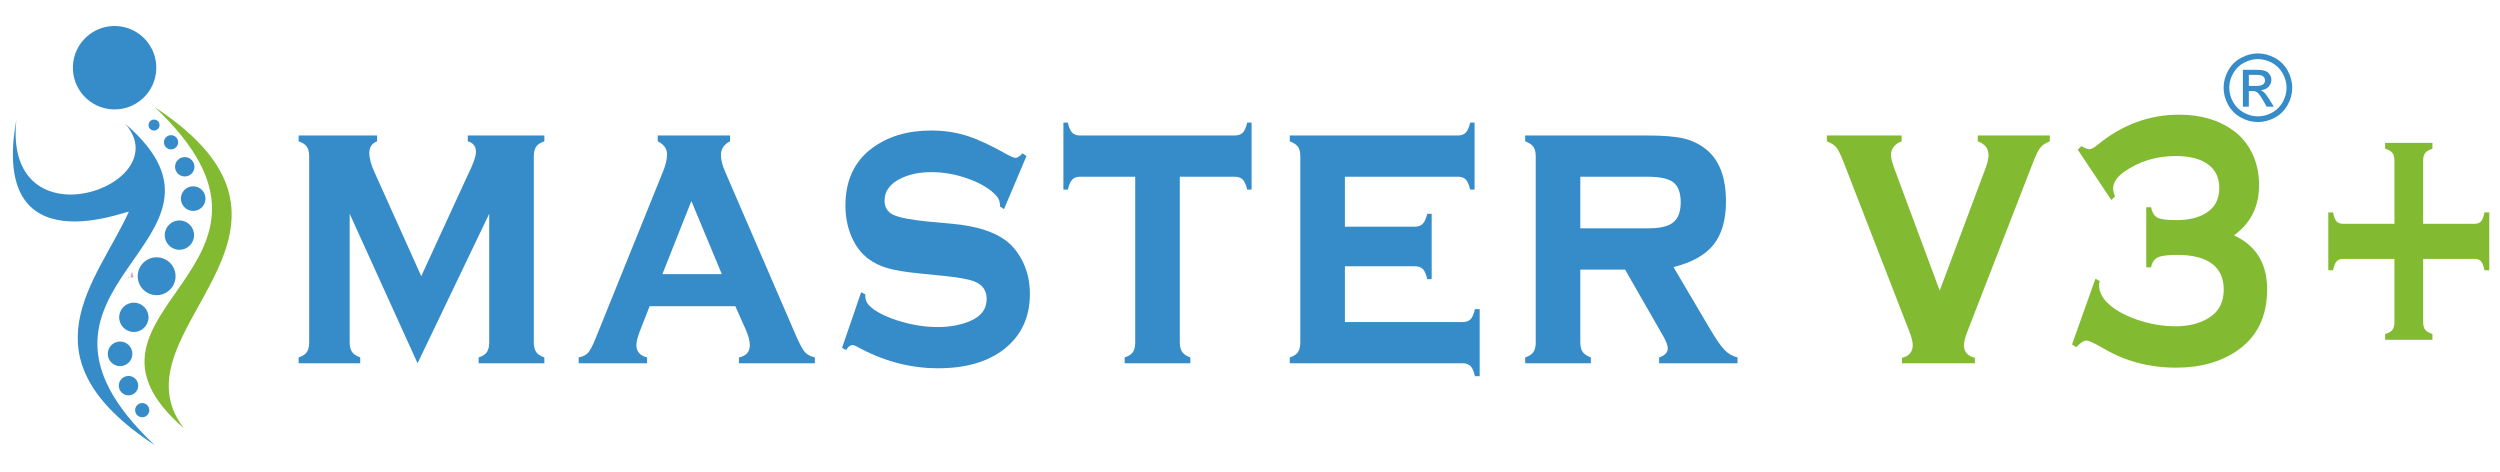 <?xml version="1.0" encoding="UTF-8"?>
<!DOCTYPE svg PUBLIC "-//W3C//DTD SVG 1.1//EN" "http://www.w3.org/Graphics/SVG/1.1/DTD/svg11.dtd">
<!-- Creator: CorelDRAW 2019 (64-Bit) -->
<svg xmlns="http://www.w3.org/2000/svg" xml:space="preserve" width="100%" height="100%" version="1.1" style="shape-rendering:geometricPrecision; text-rendering:geometricPrecision; image-rendering:optimizeQuality; fill-rule:evenodd; clip-rule:evenodd"
viewBox="0 0 1794.92 338.66"
 xmlns:xlink="http://www.w3.org/1999/xlink"
 xmlns:xodm="http://www.corel.com/coreldraw/odm/2003">
 <defs>
  <style type="text/css">
   <![CDATA[
    .fil5 {fill:#E28CA3}
    .fil6 {fill:#DF8BA3}
    .fil7 {fill:#DD8BA3}
    .fil4 {fill:#D98BB9}
    .fil3 {fill:#D3ACA2}
    .fil2 {fill:#CAAED2}
    .fil1 {fill:#C4D888}
    .fil0 {fill:#A3D8F4}
    .fil8 {fill:#82BA31;fill-rule:nonzero}
    .fil11 {fill:#82BA31;fill-rule:nonzero}
    .fil9 {fill:#358CC9;fill-rule:nonzero}
    .fil10 {fill:#358CC9;fill-rule:nonzero}
   ]]>
  </style>
 </defs>
 <g id="Layer_x0020_1">
  <g id="_2262215397744">
   <path class="fil0" d="M95.64 199.03c-0.01,0.01 -0.04,0.01 -0.05,0.01 0,0.01 0,0.03 0,0.04 0,0 -0.29,0 -0.85,-0.01 -0.55,0.01 -0.85,0.01 -0.85,0.01 0,-0.01 0.01,-0.03 0.01,-0.04 -0.02,0 -0.04,0 -0.06,-0.01 0.02,0.02 0.03,0.04 0.05,0.05 0.28,0.19 0.57,0.37 0.85,0.55 0.29,-0.18 0.57,-0.36 0.85,-0.55 0.03,-0.01 0.04,-0.03 0.05,-0.05z"/>
   <path class="fil1" d="M91.31 198.89c0.71,0.48 1.09,0.72 1.09,0.72 0.32,-0.2 0.64,-0.4 0.96,-0.6 -0.58,-0.02 -1.26,-0.06 -2.05,-0.12z"/>
   <path class="fil2" d="M95.59 199.04c-0.33,0.01 -0.61,0.02 -0.85,0.03 0.56,0.01 0.85,0.01 0.85,0.01 0,-0.01 0,-0.03 0,-0.04zm-1.61 -0.41c-0.07,0.05 -0.15,0.09 -0.23,0.14 0.02,0.12 0.05,0.21 0.09,0.26 0.02,0.01 0.04,0.01 0.06,0.01 0.03,-0.14 0.06,-0.28 0.08,-0.41z"/>
   <path class="fil3" d="M94.67 195.36c-0.69,1.66 -0.98,2.86 -0.92,3.41 0.08,-0.05 0.16,-0.09 0.23,-0.14 0.23,-1.11 0.46,-2.2 0.69,-3.27z"/>
   <path class="fil2" d="M93.9 199.04c0,0.01 -0.01,0.03 -0.01,0.04 0,0 0.3,0 0.85,-0.01 -0.23,-0.01 -0.51,-0.02 -0.84,-0.03zm1.69 -1.43c-0.09,0.05 -0.17,0.11 -0.26,0.17 0.09,0.41 0.17,0.83 0.26,1.26 0.01,0 0.04,0 0.05,-0.01 0.15,-0.18 0.13,-0.67 -0.05,-1.42z"/>
   <path class="fil3" d="M94.81 195.35c0.18,0.81 0.35,1.61 0.52,2.43 0.09,-0.06 0.17,-0.12 0.26,-0.17 -0.15,-0.6 -0.4,-1.36 -0.78,-2.26z"/>
   <path class="fil4" d="M95.33 197.78c-0.45,0.28 -0.9,0.57 -1.35,0.85 -0.02,0.13 -0.05,0.27 -0.08,0.41 0.33,0.01 0.61,0.02 0.84,0.03 0.24,-0.01 0.52,-0.02 0.85,-0.03 -0.09,-0.43 -0.17,-0.85 -0.26,-1.26z"/>
   <path class="fil5" d="M94.74 195.05c0,0.04 -0.01,0.06 -0.02,0.09 0.01,0.02 0.02,0.04 0.02,0.05 0.01,-0.01 0.02,-0.03 0.02,-0.04 0,-0.04 -0.01,-0.06 -0.02,-0.1z"/>
   <path class="fil6" d="M94.72 195.14c-0.01,0.08 -0.03,0.15 -0.05,0.22 0.03,-0.06 0.05,-0.11 0.07,-0.17 0,-0.01 -0.01,-0.03 -0.02,-0.05z"/>
   <path class="fil6" d="M94.76 195.15c0,0.01 -0.01,0.03 -0.02,0.04 0.03,0.05 0.05,0.11 0.07,0.16 -0.01,-0.07 -0.03,-0.14 -0.05,-0.2z"/>
   <path class="fil7" d="M94.74 195.19c-0.02,0.06 -0.04,0.11 -0.07,0.17 -0.23,1.07 -0.46,2.16 -0.69,3.27 0.45,-0.28 0.9,-0.57 1.35,-0.85 -0.17,-0.82 -0.34,-1.62 -0.52,-2.43 -0.02,-0.05 -0.04,-0.11 -0.07,-0.16z"/>
   <path class="fil8" d="M111.11 76.95c122.55,115.69 -77.61,145.5 21,230.61 -54.09,-69.92 117.09,-139.91 -21,-230.61z"/>
   <path class="fil9" d="M111.02 319.56c-122.55,-115.67 77.61,-145.49 -21,-230.6 38.64,44.39 -88.05,88.87 -78.26,-3.12 -19.53,107.68 81.74,64.02 80.7,66.28 -22.97,50.37 -78.33,103.81 18.56,167.44z"/>
   <path class="fil9" d="M122.61 107.24c-2.82,-0.11 -5.01,-2.49 -4.89,-5.3 0.11,-2.81 2.48,-5 5.29,-4.89 2.81,0.11 5,2.49 4.89,5.3 -0.11,2.81 -2.48,5 -5.29,4.89z"/>
   <path class="fil9" d="M110.44 93.72c-2.17,-0.08 -3.87,-1.91 -3.78,-4.09 0.09,-2.18 1.92,-3.87 4.1,-3.78 2.17,0.08 3.87,1.92 3.78,4.09 -0.09,2.18 -1.92,3.87 -4.1,3.78z"/>
   <path class="fil9" d="M132.37 126.7c-3.84,-0.15 -6.84,-3.4 -6.68,-7.24 0.15,-3.84 3.39,-6.83 7.24,-6.68 3.84,0.16 6.83,3.4 6.68,7.24 -0.15,3.84 -3.4,6.83 -7.24,6.68z"/>
   <path class="fil9" d="M129.88 142.24c0.19,-4.87 4.31,-8.67 9.18,-8.47 4.87,0.19 8.67,4.31 8.47,9.18 -0.19,4.87 -4.3,8.67 -9.18,8.48 -4.87,-0.2 -8.66,-4.31 -8.47,-9.19z"/>
   <path class="fil9" d="M118.29 168.39c0.23,-5.81 5.14,-10.34 10.95,-10.1 5.81,0.23 10.33,5.13 10.1,10.94 -0.23,5.81 -5.13,10.34 -10.94,10.11 -5.82,-0.23 -10.34,-5.14 -10.11,-10.95z"/>
   <path class="fil9" d="M102.31 289.39c2.81,0.12 5,2.49 4.89,5.3 -0.11,2.82 -2.49,5 -5.3,4.88 -2.81,-0.11 -5,-2.47 -4.89,-5.29 0.11,-2.81 2.49,-5 5.3,-4.89z"/>
   <path class="fil9" d="M92.54 269.93c3.85,0.15 6.84,3.39 6.69,7.24 -0.16,3.84 -3.4,6.84 -7.25,6.68 -3.84,-0.15 -6.83,-3.4 -6.68,-7.23 0.16,-3.85 3.4,-6.84 7.24,-6.69z"/>
   <path class="fil9" d="M86.56 245.21c4.87,0.19 8.67,4.3 8.48,9.18 -0.2,4.87 -4.31,8.67 -9.19,8.47 -4.87,-0.19 -8.66,-4.3 -8.47,-9.18 0.2,-4.87 4.3,-8.67 9.18,-8.47z"/>
   <path class="fil9" d="M106.63 228.24c-0.24,5.81 -5.14,10.34 -10.96,10.11 -5.81,-0.23 -10.33,-5.14 -10.1,-10.95 0.23,-5.81 5.14,-10.34 10.94,-10.1 5.82,0.23 10.35,5.13 10.12,10.94z"/>
   <path class="fil9" d="M98.87 197.77c0.31,-7.5 6.63,-13.33 14.13,-13.03 7.5,0.3 13.34,6.62 13.04,14.12 -0.3,7.5 -6.63,13.34 -14.13,13.04 -7.49,-0.3 -13.33,-6.63 -13.04,-14.13z"/>
   <path class="fil9" d="M52.35 47.42c-0.66,16.53 12.2,30.46 28.73,31.12 16.52,0.66 30.46,-12.2 31.12,-28.73 0.66,-16.53 -12.2,-30.46 -28.73,-31.12 -16.53,-0.66 -30.46,12.2 -31.12,28.73z"/>
  </g>
  <path class="fil10" d="M299.8 260.81l-48.74 -107.32 0 92.22c0,2.99 0.57,5.33 1.66,6.93 1.11,1.59 3.06,2.94 5.91,3.98l0 4.19 -44.22 0 0 -4.19c2.77,-0.89 4.72,-2.14 5.86,-3.78 1.14,-1.65 1.71,-3.99 1.71,-7.03l0 -133.53c0,-3.04 -0.57,-5.33 -1.67,-6.92 -1.1,-1.65 -3.05,-2.94 -5.9,-3.89l0 -4.19 56.32 0 0 4.19c-3.71,1.44 -5.58,4.23 -5.58,8.32 0,3.99 1.35,8.82 4.03,14.55l33.27 73.94 33.52 -72.89c3.83,-7.68 5.74,-13.11 5.74,-16.35 0,-3.98 -1.96,-6.52 -5.86,-7.57l0 -4.19 54.97 0 0 4.19c-2.85,0.95 -4.8,2.24 -5.9,3.84 -1.1,1.64 -1.67,3.93 -1.67,6.92l0 133.48c0,2.99 0.57,5.33 1.67,6.98 1.1,1.64 3.05,2.94 5.9,3.93l0 4.19 -47.16 0 0 -4.19c2.77,-0.89 4.73,-2.14 5.87,-3.78 1.14,-1.65 1.71,-3.99 1.71,-6.98l0 -92.37 -51.44 107.32z"/>
  <path id="1" class="fil10" d="M527.94 219.85l-61.53 0 -6.96 17.79c-1.71,4.29 -2.53,7.67 -2.53,10.07 0,4.68 2.57,7.67 7.66,8.91l0 4.19 -49.12 0 0 -4.19c3.01,-0.59 5.26,-1.69 6.72,-3.33 1.51,-1.7 3.22,-4.94 5.22,-9.77l48.79 -120.78c1.83,-4.53 2.73,-8.52 2.73,-11.95 0,-3.99 -2.21,-7.08 -6.69,-9.32l0 -4.19 51.93 0 0 4.19c-4.36,2.14 -6.56,5.43 -6.56,9.91 0,3.19 0.97,7.13 2.98,11.81l50.61 117.09c2.77,6.38 4.97,10.52 6.56,12.36 1.58,1.89 4.03,3.19 7.29,3.98l0 4.19 -54.49 0 0 -4.19c5.21,-1.04 7.82,-4.03 7.82,-8.86 0,-2.99 -1.02,-6.73 -2.98,-11.21l-7.45 -16.7zm-9.69 -23.02l-21.87 -52.51 -20.81 52.51 42.68 0z"/>
  <path id="2" class="fil10" d="M736.98 112.03l-16.12 38.12 -2.85 -1.89c0,-3.19 -0.86,-5.73 -2.53,-7.58 -4.52,-4.98 -11.24,-9.07 -20.07,-12.26 -8.85,-3.23 -17.81,-4.83 -26.89,-4.83 -7.7,0 -14.58,1.3 -20.52,3.94 -8.59,3.78 -12.91,9.32 -12.91,16.54 0,4.73 2.08,8.12 6.19,10.11 4.15,2 12.14,3.59 24.03,4.79l18.85 1.74c16.45,1.55 29,5.43 37.59,11.66 4.76,3.54 8.72,8.22 11.81,14.05 3.91,7.28 5.87,15.5 5.87,24.66 0,16.65 -6.12,29.8 -18.37,39.47 -11.73,9.21 -27.53,13.85 -47.53,13.85 -20.11,0 -39.58,-5.18 -58.35,-15.6 -1.26,-0.7 -2.37,-1.04 -3.23,-1.04 -1.58,0 -3.04,1.19 -4.43,3.53l-2.97 -1.49 13.72 -39.96 2.97 1.44c0,0.6 0,1 0,1.2 0,2.54 0.82,4.63 2.4,6.43 4,4.28 10.88,7.97 20.66,11.16 9.76,3.14 19.46,4.73 28.99,4.73 8.43,0 16,-1.34 22.68,-4.08 8.27,-3.34 12.42,-8.67 12.42,-16.1 0,-5.98 -2.85,-10.11 -8.59,-12.45 -3.83,-1.55 -10.71,-2.89 -20.68,-3.94l-18.74 -1.89c-10.1,-1 -17.84,-2.25 -23.17,-3.84 -5.34,-1.54 -9.98,-3.84 -13.97,-6.83 -5.09,-3.93 -9.08,-9.21 -11.93,-15.94 -2.89,-6.73 -4.32,-14.1 -4.32,-22.07 0,-17.94 6.31,-31.64 18.89,-41.11 11.45,-8.57 25.62,-12.85 42.52,-12.85 9.16,0 17.72,1.24 25.62,3.73 7.94,2.5 17.39,6.88 28.38,13.11 3.26,1.84 5.54,2.79 6.8,2.79 1.31,0 2.94,-1.05 4.93,-3.24l2.85 1.94z"/>
  <path id="3" class="fil10" d="M847.06 126.88l0 118.83c0,2.99 0.57,5.28 1.67,6.93 1.1,1.59 3.05,2.94 5.9,3.98l0 4.19 -47.16 0 0 -4.19c2.77,-0.89 4.73,-2.14 5.87,-3.78 1.14,-1.65 1.71,-3.99 1.71,-7.03l0 -118.93 -39.42 0c-2.57,0 -4.48,0.7 -5.79,2.04 -1.34,1.4 -2.36,3.79 -3.17,7.23l-3.18 0 0 -48.13 3.18 0c0.73,3.39 1.75,5.78 3.05,7.17 1.31,1.4 3.26,2.09 5.79,2.09l110.97 0c2.52,0 4.48,-0.69 5.78,-2.04 1.34,-1.34 2.37,-3.74 3.17,-7.22l3.18 0 0 48.13 -3.18 0c-0.8,-3.44 -1.83,-5.83 -3.17,-7.23 -1.3,-1.34 -3.22,-2.04 -5.78,-2.04l-39.42 0z"/>
  <path id="4" class="fil10" d="M965.6 191.15l0 40.06 84.55 0c2.44,0 4.36,-0.64 5.66,-1.99 1.3,-1.34 2.36,-3.74 3.13,-7.27l3.42 0 0 48.13 -3.42 0c-0.73,-3.39 -1.74,-5.78 -3.09,-7.18 -1.34,-1.39 -3.26,-2.09 -5.7,-2.09l-124.13 0 0 -4.19c2.77,-0.89 4.72,-2.14 5.86,-3.78 1.14,-1.65 1.72,-3.99 1.72,-7.03l0 -133.53c0,-3.04 -0.58,-5.33 -1.68,-6.87 -1.09,-1.55 -3.05,-2.89 -5.9,-3.94l0 -4.19 120.58 0c2.53,0 4.44,-0.69 5.75,-2.04 1.34,-1.34 2.4,-3.74 3.17,-7.22l3.18 0 0 48.13 -3.18 0c-0.77,-3.54 -1.83,-5.93 -3.13,-7.28 -1.35,-1.34 -3.26,-1.99 -5.79,-1.99l-81 0 0 35.87 50.21 0c2.45,0 4.36,-0.69 5.67,-2.04 1.3,-1.34 2.4,-3.74 3.26,-7.22l3.17 0 0 46.93 -3.17 0c-0.78,-3.44 -1.84,-5.83 -3.14,-7.22 -1.35,-1.35 -3.26,-2.05 -5.79,-2.05l-50.21 0z"/>
  <path id="5" class="fil10" d="M1134.61 193.55l0 52.16c0,2.99 0.58,5.28 1.67,6.93 1.11,1.59 3.06,2.94 5.91,3.98l0 4.19 -47.16 0 0 -4.19c2.77,-0.89 4.72,-2.14 5.86,-3.78 1.15,-1.65 1.72,-3.99 1.72,-7.03l0 -133.53c0,-3.04 -0.57,-5.33 -1.68,-6.87 -1.09,-1.55 -3.05,-2.89 -5.9,-3.94l0 -4.19 87.68 0c11.36,0 20.04,0.7 26.02,2.1 5.99,1.44 11.32,3.98 16.01,7.67 9.65,7.67 14.45,20.23 14.45,37.62 0,13.2 -2.97,23.52 -8.91,30.99 -5.91,7.42 -15.52,12.8 -28.76,16.09l25.45 43.15c4.65,7.97 8.36,13.4 11.12,16.24 2.73,2.89 5.91,4.69 9.41,5.48l0 4.19 -56.32 0 0 -4.19c4.16,-1.34 6.23,-3.53 6.23,-6.57 0,-2.09 -1.26,-5.38 -3.82,-9.72l-26.85 -46.78 -32.13 0zm0 -29.6l48.38 0c7.34,0 12.79,-1 16.29,-2.94 4.93,-2.59 7.42,-7.82 7.42,-15.59 0,-6.93 -1.75,-11.71 -5.22,-14.45 -3.46,-2.74 -9.65,-4.09 -18.49,-4.09l-48.38 0 0 37.07z"/>
  <path id="6" class="fil11" d="M1392.64 208.64l32.22 -85.99c1.92,-4.99 2.85,-8.67 2.85,-11.12 0,-4.88 -2.57,-8.22 -7.74,-10.06l0 -4.19 51.72 0 0 4.19c-3.17,1.25 -5.49,2.84 -6.92,4.68 -1.43,1.85 -3.26,5.63 -5.46,11.36l-46.75 120.43c-1.67,4.29 -2.52,7.57 -2.52,9.77 0,4.88 2.64,7.97 7.9,9.21l0 3.89 -52.38 0 0 -3.89c5.18,-1.24 7.74,-4.33 7.74,-9.21 0,-2.2 -0.81,-5.48 -2.48,-9.77l-46.75 -120.43c-2.24,-5.83 -4.03,-9.66 -5.46,-11.46 -1.38,-1.79 -3.71,-3.33 -6.97,-4.58l0 -4.19 53.68 0 0 4.19c-5.09,1.94 -7.66,5.28 -7.66,10.06 0,2.15 1.02,5.83 3.02,11.12l31.96 85.99z"/>
  <path id="7" class="fil11" d="M1603.92 168.98c15.86,7.28 23.81,20.2 23.81,38.78 0,18.97 -6.8,33.38 -20.44,43.24 -11.96,8.63 -26.97,12.96 -44.94,12.96 -19.09,0 -36.38,-4.55 -51.93,-13.71 -6.51,-3.81 -10.71,-5.74 -12.6,-5.74 -1.75,0 -4.12,1.58 -7.13,4.73l-3.04 -1.92 16.8 -47.19 3.14 1.67c-0.36,1.01 -0.53,1.93 -0.53,2.67 0,4.64 1.93,8.85 5.77,12.71 4.97,4.99 12.06,9.06 21.3,12.26 9.24,3.2 18.52,4.82 27.83,4.82 8.8,0 16.36,-1.75 22.66,-5.3 7.99,-4.42 11.96,-11.43 11.96,-20.98 0,-8.24 -2.83,-14.46 -8.49,-18.67 -5.62,-4.2 -13.96,-6.31 -24.99,-6.31 -6.69,0 -11.32,0.62 -13.86,1.8 -2.54,1.23 -4.15,3.59 -4.87,7.14l-3.44 0 0 -43.11 3.44 0c0.82,3.81 2.4,6.31 4.66,7.49 2.25,1.14 6.73,1.71 13.35,1.71 10.32,0 18.23,-2.23 23.74,-6.7 4.84,-3.81 7.24,-9.29 7.24,-16.43 0,-7.32 -2.69,-12.97 -8.09,-16.91 -5.38,-3.99 -13.07,-5.96 -23.1,-5.96 -14.15,0 -26.53,3.81 -37.28,11.44 -5.16,3.76 -7.73,7.66 -7.73,11.78 0,1.62 0.43,3.55 1.35,5.78l-2.64 2.59 -24.14 -36.19 2.62 -2.5c2.58,1.45 4.51,2.19 5.77,2.19 1.38,0 3.29,-1 5.68,-2.97 17.55,-14.55 37.18,-21.82 58.84,-21.82 15.11,0 27.86,3.63 38.21,10.95 5.94,4.21 10.59,9.64 13.93,16.34 3.43,6.97 5.15,14.72 5.15,23.31 0,15.38 -6.01,27.38 -18.01,36.05z"/>
  <path id="8" class="fil11" d="M1719.12 185.89l-37.1 0c-1.93,0 -3.4,0.62 -4.44,1.8 -1.04,1.18 -1.9,3.29 -2.51,6.35l-3.43 0 0 -41.53 3.43 0c0.57,3.07 1.36,5.17 2.4,6.35 1.04,1.19 2.54,1.8 4.47,1.8l37.18 0 0 -45.47c0,-2.37 -0.51,-4.17 -1.48,-5.44 -0.96,-1.22 -2.68,-2.23 -5.19,-2.98l0 -4.2 33.95 0 0 4.2c-2.51,0.84 -4.23,1.89 -5.19,3.07 -0.97,1.18 -1.47,3.02 -1.47,5.48l0 45.34 37.17 0c1.93,0 3.43,-0.61 4.44,-1.8 1,-1.18 1.82,-3.28 2.43,-6.35l3.44 0 0 41.53 -3.44 0c-0.61,-3.06 -1.43,-5.17 -2.43,-6.35 -1.01,-1.18 -2.51,-1.8 -4.44,-1.8l-37.17 0 0 45.39c0,2.37 0.5,4.16 1.47,5.43 0.96,1.27 2.68,2.33 5.19,3.07l0 4.21 -33.95 0 0 -4.21c2.51,-0.7 4.23,-1.66 5.19,-2.93 0.97,-1.27 1.48,-3.11 1.48,-5.48l0 -45.48z"/>
  <path class="fil9" d="M1621.13 38.35c4.13,0 8.17,1.06 12.11,3.19 3.94,2.12 7.01,5.16 9.21,9.1 2.19,3.96 3.3,8.08 3.3,12.36 0,4.25 -1.09,8.34 -3.26,12.25 -2.16,3.92 -5.19,6.97 -9.1,9.13 -3.92,2.17 -8.01,3.25 -12.26,3.25 -4.27,0 -8.36,-1.08 -12.27,-3.25 -3.91,-2.16 -6.96,-5.21 -9.13,-9.13 -2.17,-3.91 -3.26,-8 -3.26,-12.25 0,-4.28 1.1,-8.4 3.31,-12.36 2.21,-3.94 5.29,-6.98 9.22,-9.1 3.95,-2.13 7.98,-3.19 12.13,-3.19zm0 4.08c-3.47,0 -6.84,0.89 -10.12,2.66 -3.28,1.78 -5.84,4.32 -7.69,7.61 -1.85,3.3 -2.78,6.74 -2.78,10.3 0,3.56 0.92,6.96 2.73,10.21 1.82,3.25 4.36,5.8 7.63,7.61 3.26,1.82 6.67,2.73 10.23,2.73 3.54,0 6.95,-0.91 10.22,-2.73 3.26,-1.81 5.8,-4.36 7.61,-7.61 1.8,-3.25 2.71,-6.65 2.71,-10.21 0,-3.56 -0.93,-7 -2.77,-10.3 -1.84,-3.29 -4.4,-5.83 -7.69,-7.61 -3.28,-1.77 -6.65,-2.66 -10.08,-2.66zm-10.82 34.17l0 -26.48 9.11 0c3.12,0 5.37,0.24 6.77,0.74 1.4,0.49 2.5,1.33 3.34,2.56 0.82,1.21 1.24,2.51 1.24,3.88 0,1.92 -0.69,3.62 -2.09,5.05 -1.38,1.43 -3.22,2.23 -5.51,2.41 0.93,0.39 1.69,0.86 2.25,1.41 1.07,1.03 2.37,2.78 3.92,5.25l3.23 5.18 -5.19 0 -2.36 -4.17c-1.85,-3.29 -3.36,-5.35 -4.49,-6.17 -0.78,-0.61 -1.92,-0.91 -3.42,-0.89l-2.52 0 0 11.23 -4.28 0zm4.28 -14.91l5.19 0c2.48,0 4.18,-0.37 5.08,-1.11 0.9,-0.73 1.36,-1.71 1.36,-2.92 0,-0.78 -0.22,-1.48 -0.66,-2.09 -0.43,-0.62 -1.03,-1.08 -1.8,-1.38 -0.78,-0.3 -2.21,-0.46 -4.3,-0.46l-4.87 0 0 7.96z"/>
 </g>
</svg>
